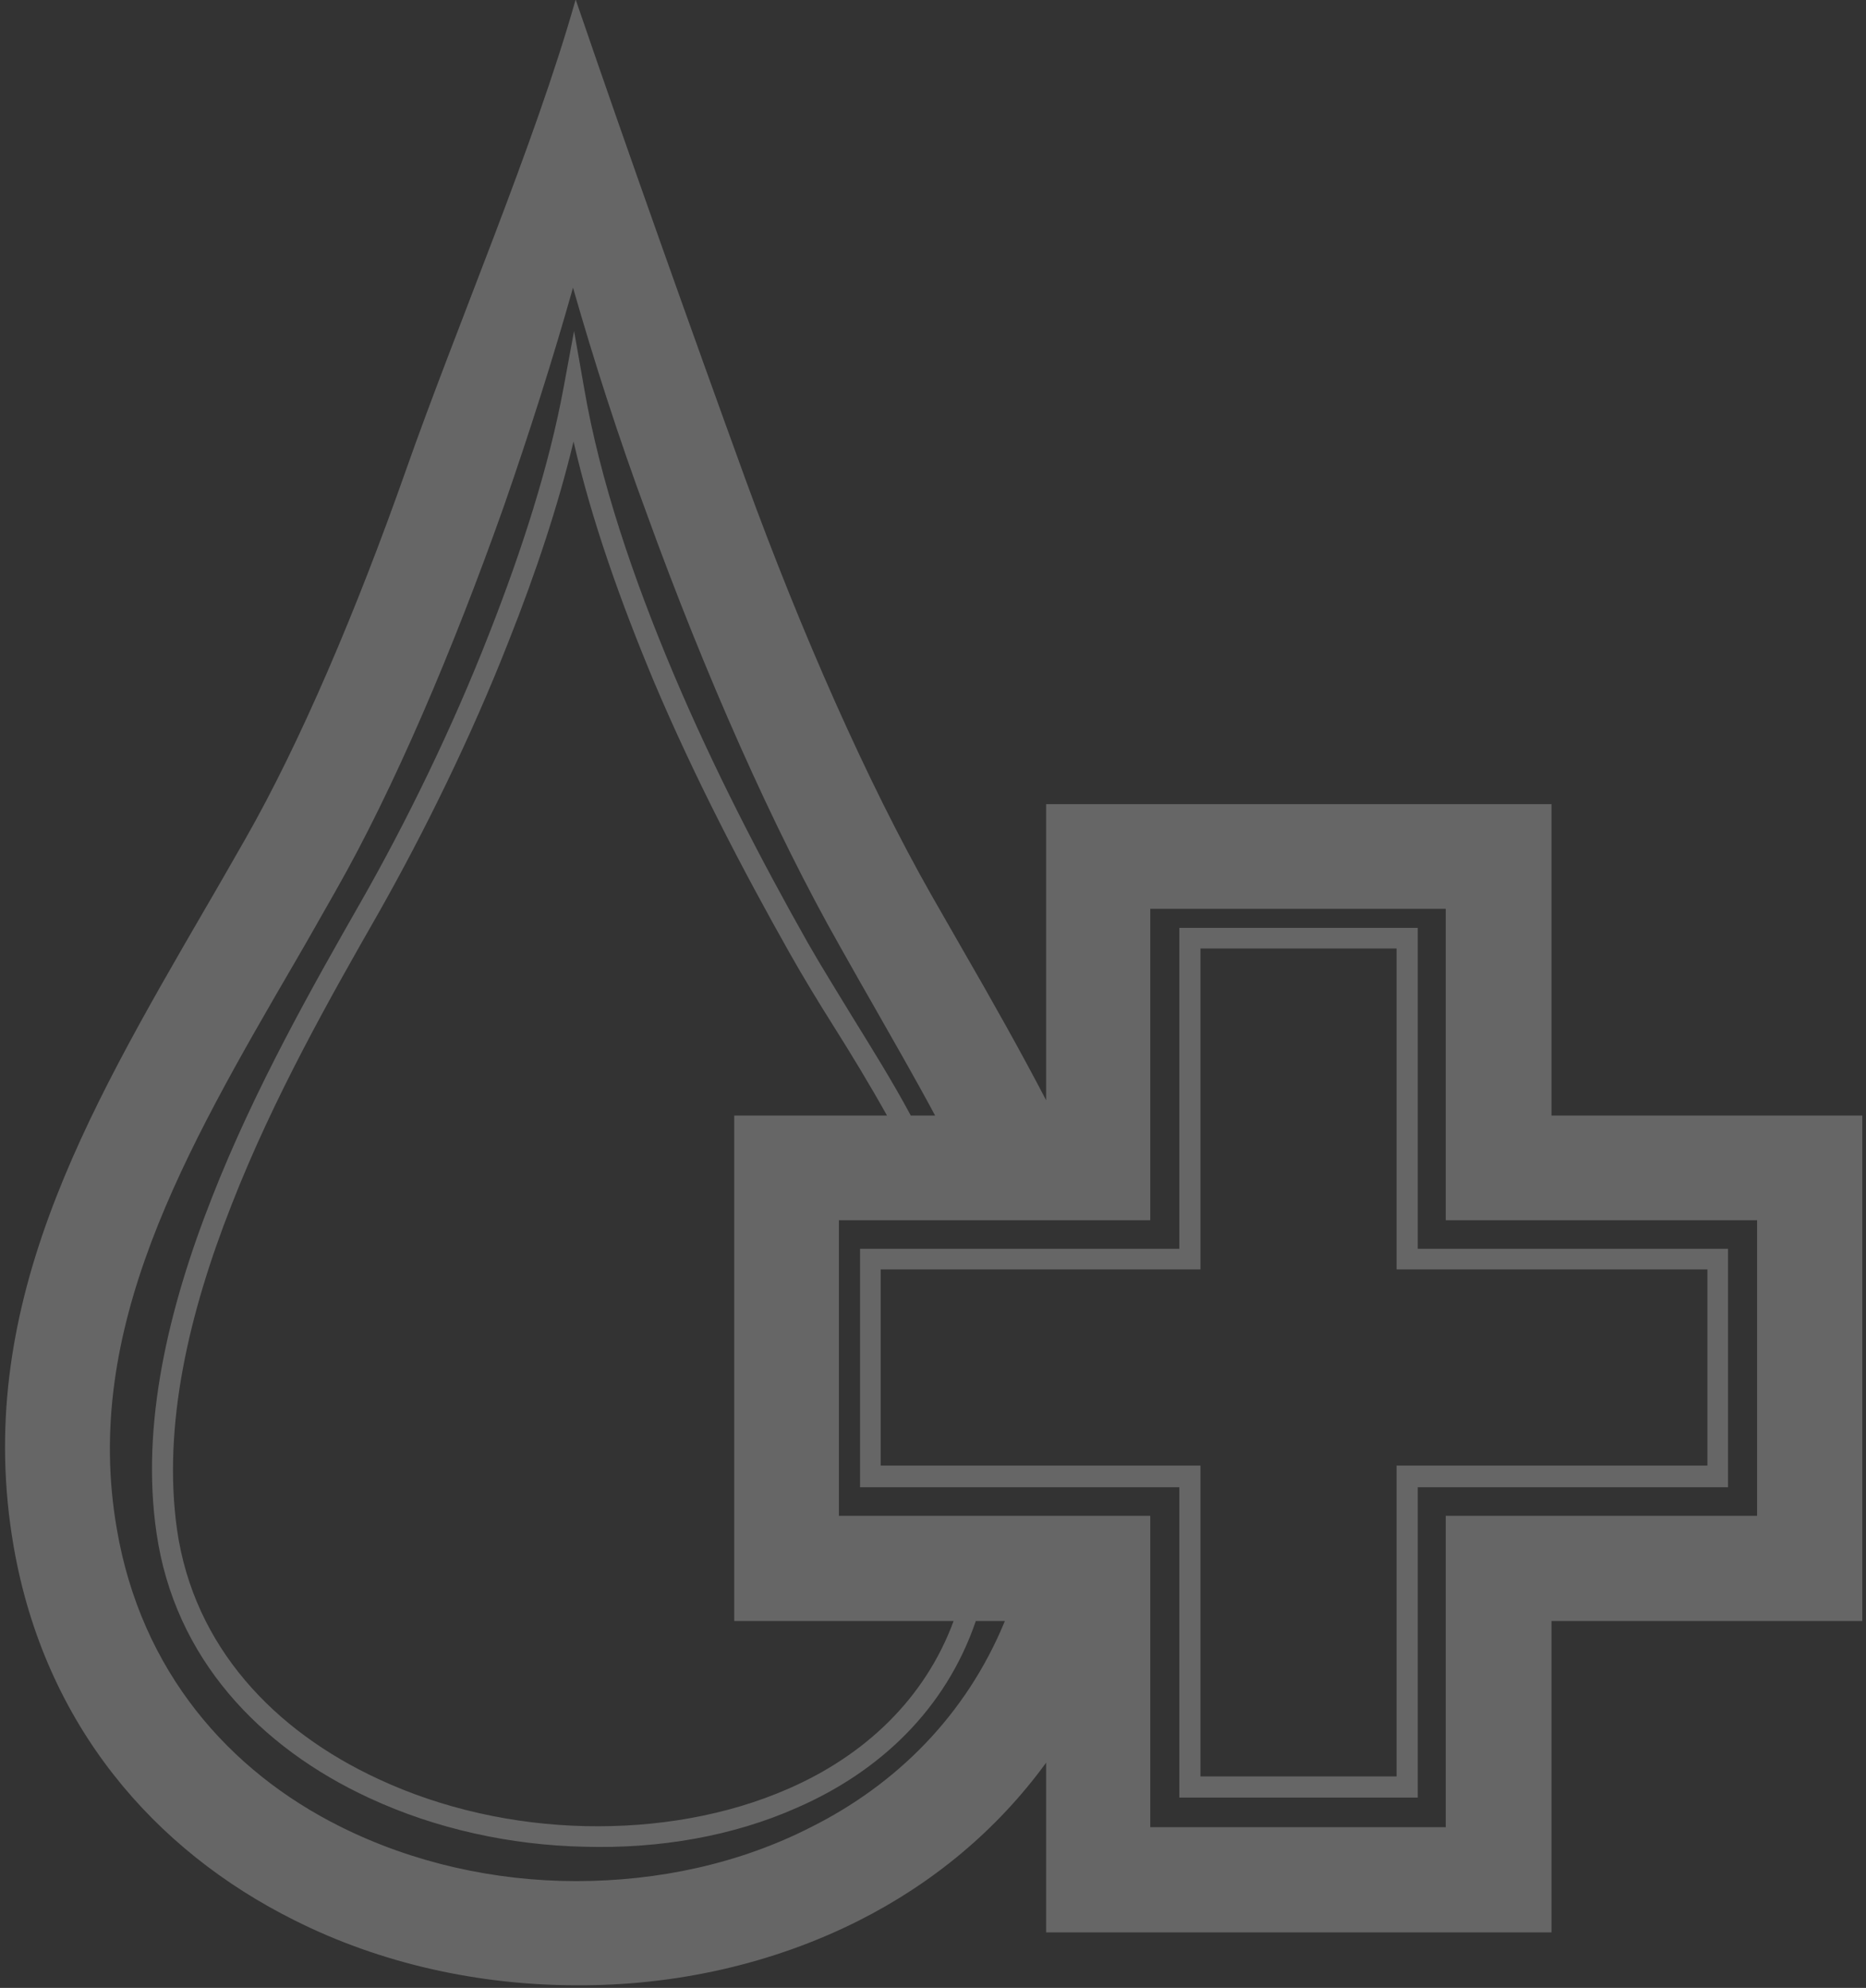 <svg version="1.2" xmlns="http://www.w3.org/2000/svg" viewBox="0 0 353 376" width="353" height="376"><rect x="0" y="0" width="353" height="376" fill="#333333" stroke="none"/><style>.a{fill:#fff}</style><g style="opacity:.25"><path fill-rule="evenodd" class="a" d="m352.3 211v95.6h-58.8v58.9h-95.6v-32.1c-9.4 12.9-21.6 22.9-35.5 29.9-16.3 8.2-34.8 12.3-53.3 12.2-18.5 0-37.1-4.1-53.4-12.3-26.5-13.2-47.2-36.9-53.1-70.6-7.8-44.9 13.4-81.4 36.2-120.7 2.7-4.6 5.3-9.2 7.6-13.2 10.4-18.2 21.1-43.4 30.3-69.5 9.7-27.6 24.4-61.7 32.2-89.3 9.5 27.8 22 62.9 32.1 90.7 10.6 29.1 23.1 57.4 35.2 78.7l5.9 10.3c5.6 9.7 10.9 19.1 15.8 28.5v-56h95.6v58.9zm-162.2 95.6h-5.5c-5.7 16.7-18.2 28.5-33.8 35.3-12.1 5.4-26.1 7.8-40.2 7.4-14.1-0.3-28.2-3.4-40.7-9.2-20.8-9.6-36.9-26.5-40.3-50.2-3-20.5 2.3-42.6 10.5-63.4 8.1-20.7 19.2-40.2 28.1-55.8 8.5-14.9 17.3-32.8 24.4-51 6.2-15.8 11.3-31.7 14-46.3l2-10.8 1.9 10.8c3 17.5 9.3 36 16.9 54 7.6 18 16.7 35.5 25.4 50.9 2.5 4.4 5.4 9 8.3 13.8 3.7 6 7.6 12.2 11.2 18.9h4.6c-3.8-7.1-7.9-14.2-12.1-21.6-1.1-1.9-2.3-4-5.9-10.4-12.6-22.2-25.6-51.6-36.5-81.7-5.3-14.3-10-28.9-14-42.9-3.8 13.5-8.3 27.6-13.1 41.4-9.6 27.1-20.8 53.4-31.8 72.7-2.8 4.9-5.2 9.2-7.6 13.3-21 36.1-40.4 69.6-33.8 107.4 4.6 26.9 21.2 45.8 42.3 56.3 13.6 6.8 29.1 10.3 44.6 10.3 15.5 0 30.9-3.3 44.4-10.2 16-8 29.3-21 36.7-39zm-51.2 0v-95.6h28.9c-3.3-5.9-6.7-11.5-10.1-16.9-2.9-4.6-5.7-9.2-8.3-13.8-8.8-15.6-18-33.2-25.7-51.4-6.3-15.1-11.8-30.5-15.2-45.4-2.9 12.1-7.2 25-12.2 37.6-7.2 18.4-16.1 36.4-24.7 51.6-8.8 15.4-19.8 34.7-27.8 55.2-8 20.3-13.1 41.7-10.3 61.5 3.2 22.1 18.4 38 38.1 47.1 12 5.6 25.6 8.6 39.1 8.9 13.5 0.3 26.9-2 38.5-7.1 14.2-6.2 25.7-16.8 31.2-31.7zm193.5-75.8h-58.9v-58.9h-55.9v58.9h-58.9v55.9h58.9v58.9h55.9v-58.9h58.9z"/><path fill-rule="evenodd" class="a" d="m268.2 236.2h58.7v45.1h-58.7v58.7h-45.1v-58.7h-60.4v-45.1h60.4v-60.7h45.1zm-4 3.9v-60.7h-37.1v60.7h-60.5v37.1h60.5v58.8h37.1v-58.8h58.8v-37.1z"/></g></svg>